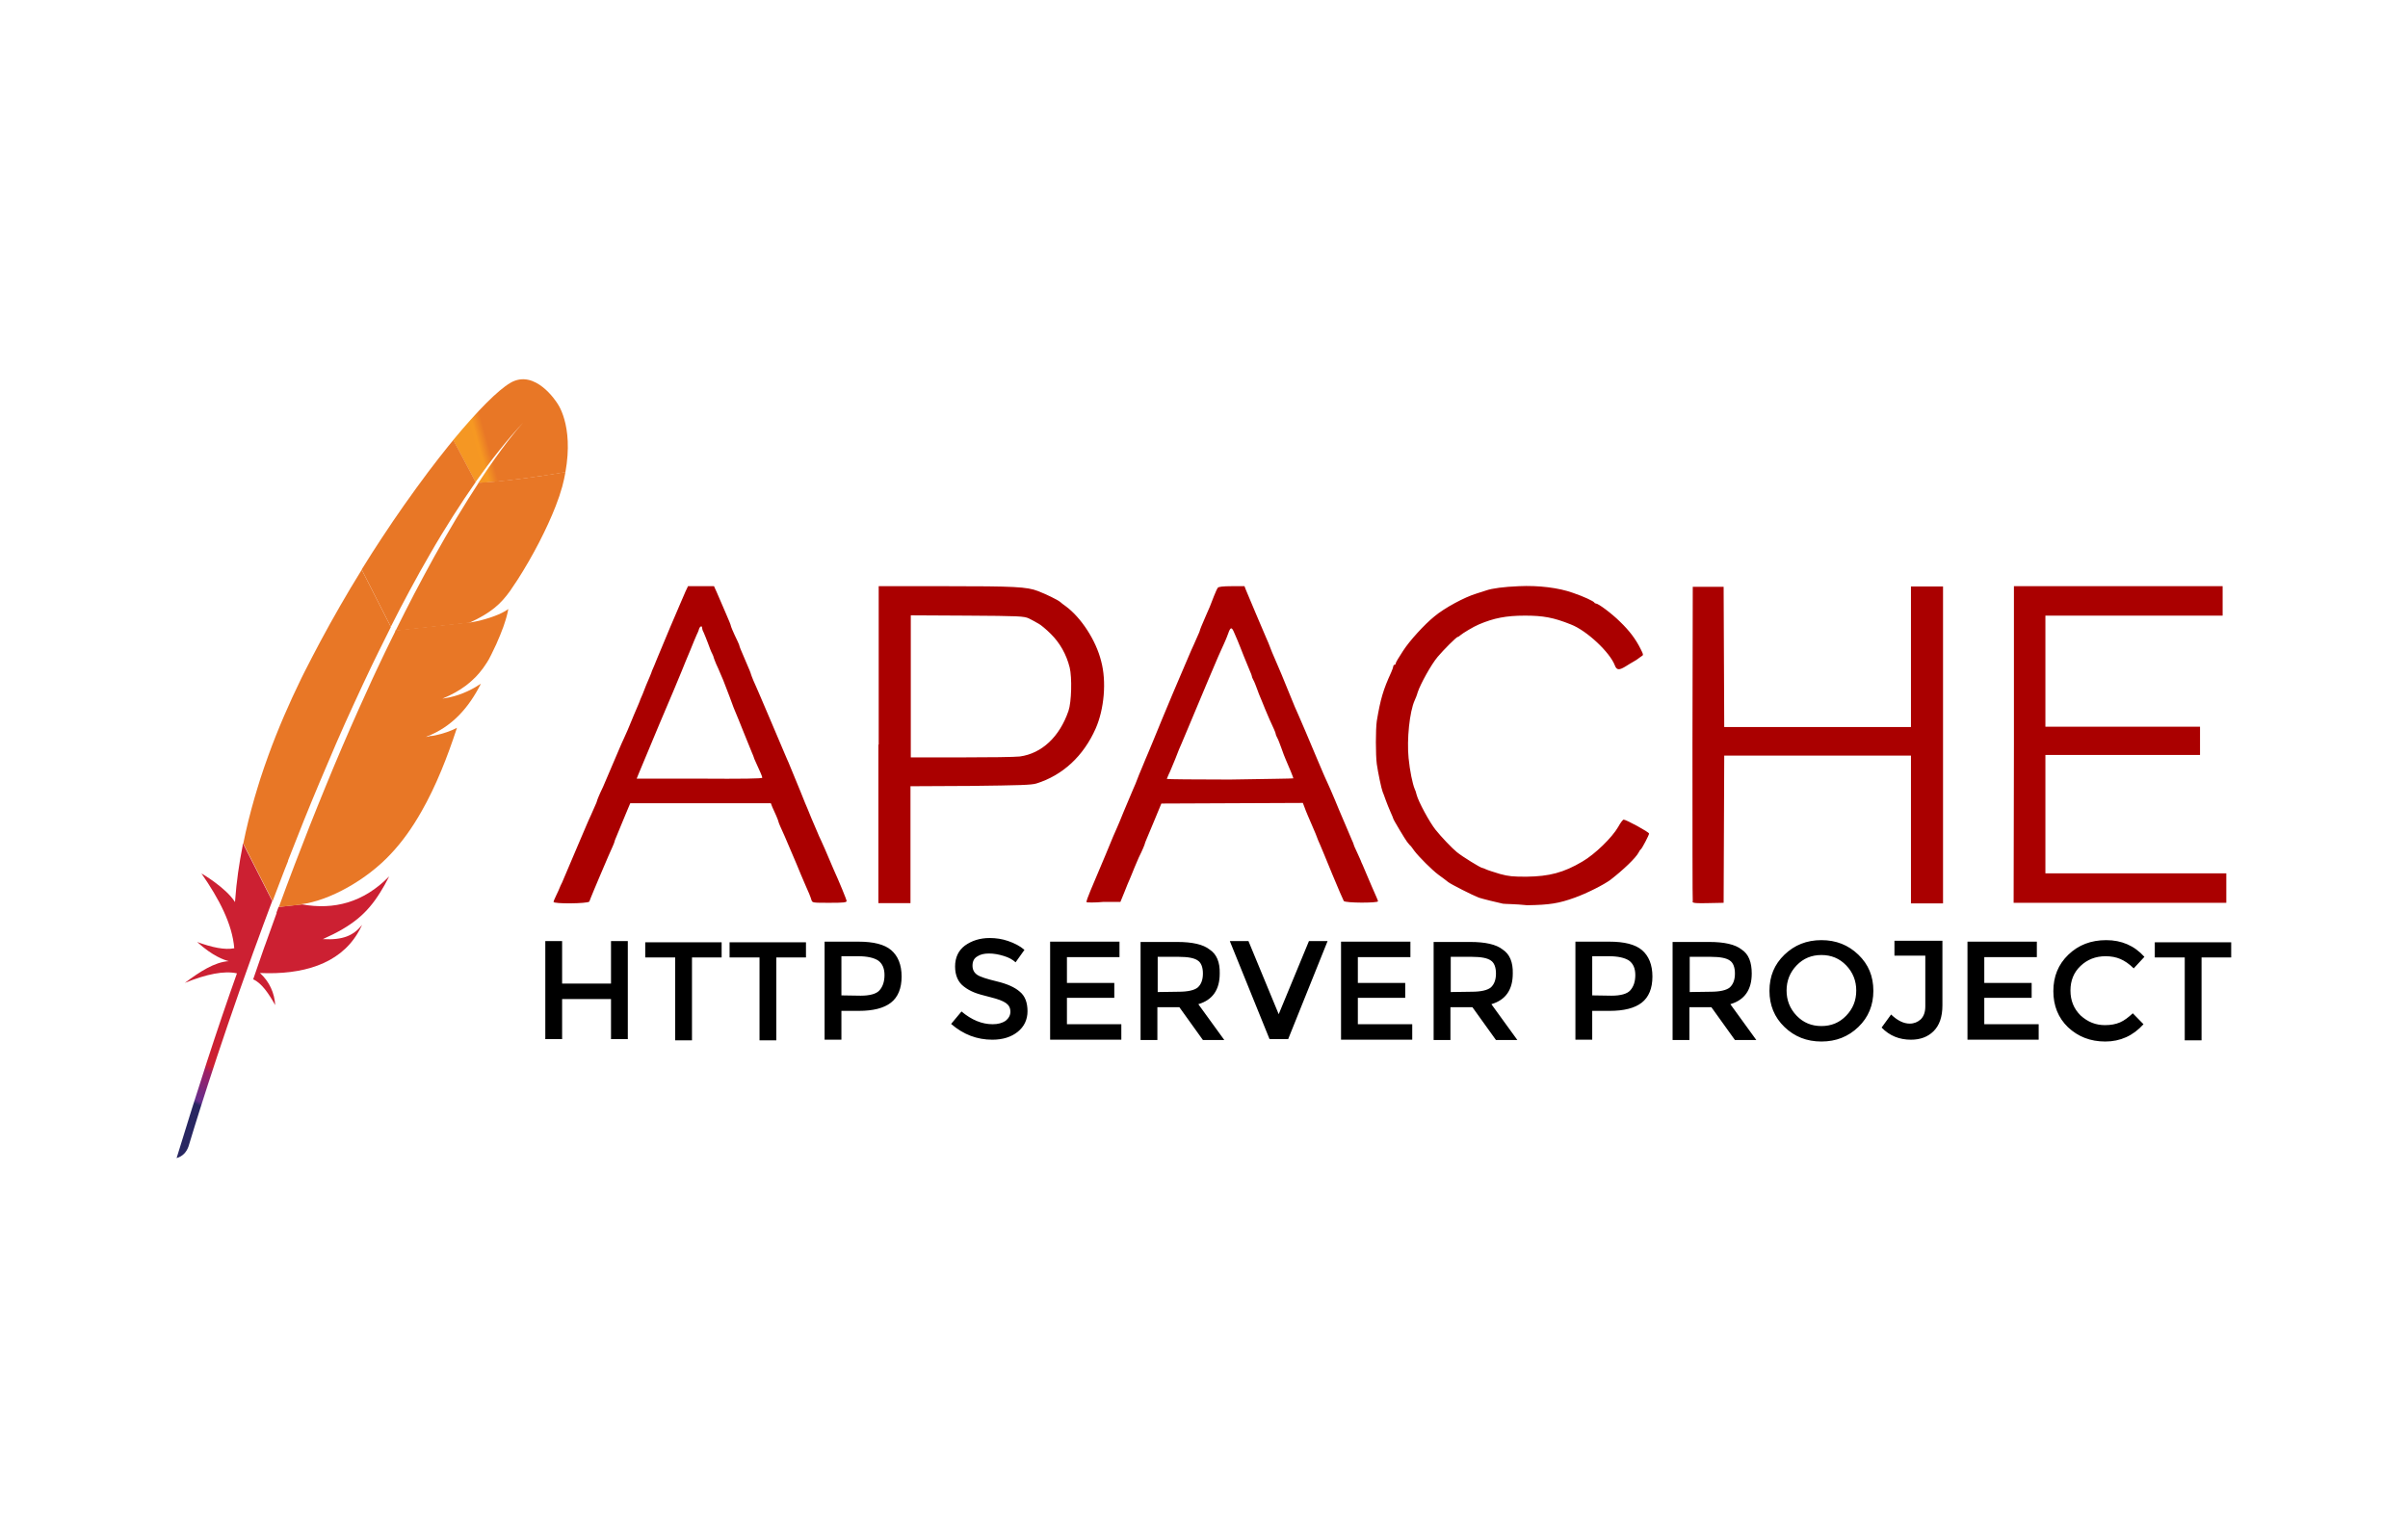 <?xml version="1.0" encoding="utf-8"?>
<!-- Generator: Adobe Illustrator 23.0.3, SVG Export Plug-In . SVG Version: 6.00 Build 0)  -->
<svg version="1.1" id="Layer_1" xmlns="http://www.w3.org/2000/svg" xmlns:xlink="http://www.w3.org/1999/xlink" x="0px" y="0px"
	 viewBox="0 0 368 235" style="enable-background:new 0 0 368 235;" xml:space="preserve">
<style type="text/css">
	.st0{fill:url(#SVGID_1_);}
	.st1{fill:none;}
	.st2{fill:#BD202E;}
	.st3{fill:url(#SVGID_2_);}
	.st4{fill:url(#SVGID_3_);}
	.st5{fill:url(#SVGID_4_);}
	.st6{fill:url(#SVGID_5_);}
	.st7{fill:url(#SVGID_6_);}
	.st8{fill:url(#SVGID_7_);}
	.st9{fill:url(#SVGID_8_);}
	.st10{fill:url(#SVGID_9_);}
	.st11{fill:url(#SVGID_10_);}
	.st12{fill:#AA0000;}
</style>
<g transform="matrix(.467 0 0 .464 -32.62 -215.853)">
	<g transform="matrix(.226 0 0 .226 72.2 467)">
		
			<linearGradient id="SVGID_1_" gradientUnits="userSpaceOnUse" x1="-69909.508" y1="-20154.248" x2="-69713.766" y2="-19926.434" gradientTransform="matrix(3.658411e-02 -7.856311e-02 7.805842e-02 3.634909e-02 4805.192 -4118.618)">
			<stop  offset="0" style="stop-color:#F59723"/>
			<stop  offset="0.312" style="stop-color:#F69822"/>
			<stop  offset="0.838" style="stop-color:#E87726"/>
		</linearGradient>
		<path class="st0" d="M728.6,550.1c-17.8,10.5-47.4,40.3-82.8,83.4l32.4,61.2c22.8-32.5,45.9-61.9,69-86.7c1.8-2,2.7-2.9,2.7-2.9
			c-0.9,0.9-1.8,2-2.7,2.9c-7.6,8.3-30.5,35.1-65,88c33.3-1.6,84.1-8.5,126.1-15.6c12.5-69.6-12.2-101.2-12.2-101.2
			s-31.3-50.6-67.7-29L728.6,550.1z"/>
		<path class="st1" d="M673.4,899.5c0.2-0.1,0.5-0.1,0.7-0.1l-4.7,0.5l-0.8,0.4C670.2,899.9,671.9,899.7,673.4,899.5z M640.6,1009.2
			c-2.6,0.6-5.3,1.1-8.1,1.5C635.3,1010.2,638,1009.7,640.6,1009.2z M415.3,1254.8c0.3-0.9,0.7-1.8,1-2.7
			c7.2-18.9,14.3-37.2,21.2-55c7.8-20,15.6-39.4,23.3-58.2c8.1-19.8,16.1-39,23.9-57.5c8.2-19.4,16.4-38.1,24.4-56.1
			c6.5-14.6,12.9-28.8,19.2-42.6c2.1-4.6,4.2-9.1,6.3-13.6c4.1-8.9,8.2-17.6,12.3-26.1c3.7-7.8,7.4-15.5,11.2-23.1
			c1.2-2.5,2.4-5,3.7-7.5c0.2-0.4,0.4-0.8,0.6-1.2l-4,0.4l-3.2-6.2c-0.3,0.6-0.6,1.2-0.9,1.8c-5.6,11.4-11.4,22.7-16.9,34.2
			c-3.2,6.7-6.4,13.4-9.7,20c-8.9,18.6-17.5,37.4-26.1,56.2c-8.7,19.1-17.1,38.3-25.6,57.5c-8.1,18.9-16.2,37.8-24,56.7
			c-7.8,18.9-15.5,37.6-23,56.2c-7.8,19.4-15.4,38.8-22.7,57.8c-1.7,4.3-3.3,8.6-5,12.9c-5.9,15.4-11.7,30.6-17.3,45.6l5,9.9
			l4.5-0.5c0.1-0.5,0.3-0.9,0.5-1.4C401.1,1292.8,408.3,1273.6,415.3,1254.8z"/>
		<path class="st2" d="M619.6,1064.3c-4.1,0.7-8.3,1.5-12.7,2.2c0,0-0.1,0-0.1,0.1c2.2-0.3,4.4-0.7,6.6-1
			C615.4,1065.2,617.5,1064.8,619.6,1064.3z"/>
		<path d="M619.6,1064.3c-4.1,0.7-8.3,1.5-12.7,2.2c0,0-0.1,0-0.1,0.1c2.2-0.3,4.4-0.7,6.6-1
			C615.4,1065.2,617.5,1064.8,619.6,1064.3z"/>
		<path class="st2" d="M630.7,1011.1C630.7,1011.1,630.7,1011.1,630.7,1011.1c0.6,0,1.3-0.1,2-0.3c2.8-0.4,5.5-0.9,8.1-1.5
			C637.5,1010,634.2,1010.6,630.7,1011.1z"/>
		<path d="M630.7,1011.1C630.7,1011.1,630.7,1011.1,630.7,1011.1c0.6,0,1.3-0.1,2-0.3c2.8-0.4,5.5-0.9,8.1-1.5
			C637.5,1010,634.2,1010.6,630.7,1011.1z"/>
		
			<linearGradient id="SVGID_2_" gradientUnits="userSpaceOnUse" x1="-83618.75" y1="-20406.271" x2="-82225.547" y2="-20406.271" gradientTransform="matrix(3.658411e-02 -7.856311e-02 7.805842e-02 3.634909e-02 4805.192 -4118.618)">
			<stop  offset="0.323" style="stop-color:#9C2063"/>
			<stop  offset="0.63" style="stop-color:#C82037"/>
			<stop  offset="0.751" style="stop-color:#CC2135"/>
			<stop  offset="1" style="stop-color:#E87726"/>
		</linearGradient>
		<path class="st3" d="M582.8,852.8c9.9-18.5,19.8-36.5,29.9-53.9c10.4-18.3,21.1-35.9,31.8-52.9c0.6-1,1.3-2,1.9-3
			c10.6-16.8,21.3-32.9,32-48.3L646,633.4c-2.4,3-4.9,6-7.4,9.1c-9.4,11.7-19,24.2-29,37.5c-11.2,15-22.7,31-34.5,47.8
			c-10.8,15.5-21.8,31.7-32.8,48.6c-9.4,14.3-18.7,29-28,44.1c-0.3,0.5-0.7,1.1-1,1.7l42.2,83.4C564.4,887.7,573.6,870,582.8,852.8z
			"/>
		
			<linearGradient id="SVGID_3_" gradientUnits="userSpaceOnUse" x1="-82021.297" y1="-19084.164" x2="-81191.461" y2="-19084.164" gradientTransform="matrix(3.658411e-02 -7.856311e-02 7.805842e-02 3.634909e-02 4805.192 -4118.618)">
			<stop  offset="0" style="stop-color:#282661"/>
			<stop  offset="9.550000e-02" style="stop-color:#662E8C"/>
			<stop  offset="0.788" style="stop-color:#9E2064"/>
			<stop  offset="0.949" style="stop-color:#CC2032"/>
		</linearGradient>
		<path class="st4" d="M390.3,1322.5c-5.6,15.3-11.2,31-16.8,47c-0.1,0.2-0.1,0.5-0.3,0.7c-0.8,2.2-1.6,4.5-2.4,6.8
			c-3.8,10.8-7.1,20.5-14.6,42.5c12.4,5.6,22.4,20.6,31.9,37.6c-1-17.5-8.2-34-22.1-46.8c61.3,2.8,114.3-12.7,141.2-57.5
			c2.4-4,4.7-8.1,6.7-12.7c-12.4,15.8-27.9,22.4-56.8,20.8c-0.1,0-0.1,0.1-0.2,0.1c0.1,0,0.1-0.1,0.2-0.1
			c42.7-19.1,64-37.4,82.8-67.7c4.5-7.2,8.9-15,13.3-23.8c-37.3,38.3-80.1,49.2-126.1,40.9L393,1314c-1.1,2.9-2.1,5.7-3.2,8.6
			L390.3,1322.5z"/>
		
			<linearGradient id="SVGID_4_" gradientUnits="userSpaceOnUse" x1="-82878.469" y1="-20528.533" x2="-81485.266" y2="-20528.533" gradientTransform="matrix(3.658411e-02 -7.856311e-02 7.805842e-02 3.634909e-02 4805.192 -4118.618)">
			<stop  offset="0.323" style="stop-color:#9C2063"/>
			<stop  offset="0.63" style="stop-color:#C82037"/>
			<stop  offset="0.751" style="stop-color:#CC2135"/>
			<stop  offset="1" style="stop-color:#E87726"/>
		</linearGradient>
		<path class="st5" d="M406.7,1246.3c7.4-19,15-38.4,22.7-57.8c7.5-18.7,15.1-37.4,23-56.2s15.9-37.8,24-56.7
			c8.3-19.2,16.8-38.4,25.6-57.5c8.6-18.9,17.3-37.7,26.1-56.2c3.2-6.7,6.4-13.4,9.7-20c5.6-11.5,11.2-22.9,16.9-34.2
			c0.3-0.6,0.6-1.2,0.9-1.8l-42.2-83.4c-0.7,1.1-1.4,2.3-2.1,3.4c-9.9,16.1-19.6,32.5-29.2,49.3c-9.7,16.9-19.2,34.2-28.6,51.8
			c-7.8,14.8-15.5,29.6-23.1,44.7c-1.5,3-3,6.1-4.5,9.1c-9.2,19-17.5,37.2-25,54.8c-8.5,19.9-16,39-22.5,57
			c-4.3,11.9-8.2,23.3-11.8,34.4c-3,9.4-5.7,18.9-8.5,28.2c-6.3,22.1-11.8,44.1-16.2,66.3l42.4,84.1c5.6-15,11.4-30.2,17.3-45.6
			c1.8-4.4,3.4-8.7,5.1-12.9V1246.3z"/>
		
			<linearGradient id="SVGID_5_" gradientUnits="userSpaceOnUse" x1="-81912.195" y1="-20355.305" x2="-81180.234" y2="-20355.305" gradientTransform="matrix(3.658411e-02 -7.856311e-02 7.805842e-02 3.634909e-02 4805.192 -4118.618)">
			<stop  offset="0" style="stop-color:#282661"/>
			<stop  offset="9.550000e-02" style="stop-color:#662E8C"/>
			<stop  offset="0.788" style="stop-color:#9E2064"/>
			<stop  offset="0.949" style="stop-color:#CC2032"/>
		</linearGradient>
		<path class="st6" d="M341.1,1224c-5.3,26.8-9.1,53.5-11,80.1l-0.2,2.8c-13.3-21.2-48.7-41.9-48.6-41.7
			c25.4,36.8,44.7,73.6,47.5,109c-13.6,2.8-32.2-1.2-53.7-9.1c22.4,20.6,39.2,26.3,45.8,27.9c-20.6,1.3-42,15.4-63.7,31.7
			c31.6-12.9,57.1-18,75.5-13.9c-29,82.1-58.1,172.8-87.4,269.3c8.9-2.6,14.3-8.7,17.2-16.8c5.2-17.4,39.5-132,93.3-281.8
			c1.6-4.3,3.1-8.6,4.7-12.9c0.4-1.2,0.9-2.4,1.3-3.5c5.6-15.8,11.6-31.9,17.7-48.3c1.4-3.7,2.8-7.5,4.2-11.2c0-0.1,0.1-0.1,0.1-0.2
			l-42.5-84.1c-0.1,0.9-0.3,1.8-0.5,2.8L341.1,1224z"/>
		
			<linearGradient id="SVGID_6_" gradientUnits="userSpaceOnUse" x1="-82878.469" y1="-19160.85" x2="-81485.266" y2="-19160.85" gradientTransform="matrix(3.658411e-02 -7.856311e-02 7.805842e-02 3.634909e-02 4805.192 -4118.618)">
			<stop  offset="0.323" style="stop-color:#9C2063"/>
			<stop  offset="0.63" style="stop-color:#C82037"/>
			<stop  offset="0.751" style="stop-color:#CC2135"/>
			<stop  offset="1" style="stop-color:#E87726"/>
		</linearGradient>
		<path class="st7" d="M561.8,912.6c-1.2,2.5-2.4,5-3.7,7.5c-3.7,7.6-7.4,15.2-11.2,23.1c-4.1,8.5-8.1,17.2-12.3,26.1
			c-2.1,4.5-4.2,9-6.3,13.6c-6.3,13.7-12.7,27.9-19.2,42.6c-7.9,17.9-16.2,36.7-24.4,56.1c-7.8,18.5-15.9,37.6-23.9,57.5
			c-7.7,18.8-15.4,38.2-23.3,58.2c-7,17.8-14.1,36.2-21.2,55c-0.3,0.9-0.7,1.8-1,2.7c-7.1,18.7-14.3,38-21.4,57.7
			c-0.1,0.5-0.3,0.9-0.5,1.4l34.2-3.7c-0.7-0.1-1.4-0.2-2-0.3c40.8-5.1,95.2-35.6,130.1-73.6c16.2-17.3,30.8-37.8,44.3-61.8
			c10.1-17.8,19.6-37.6,28.6-59.5c7.9-19.1,15.4-39.9,22.7-62.3c-9.4,4.9-20.1,8.6-31.9,11.1c-2.1,0.5-4.2,0.9-6.4,1.2
			s-4.3,0.7-6.6,1c0,0,0.1,0,0.1-0.1c38.1-14.6,62.1-42.9,79.5-77.5c-10,6.8-26.3,15.8-45.8,20c-2.6,0.6-5.3,1.1-8.1,1.5
			c-0.7,0.1-1.4,0.2-2,0.3h0.1c13.3-5.5,24.4-11.8,34-19c2.1-1.6,4.1-3.2,6-4.9c3-2.6,5.7-5.3,8.5-8c1.7-1.8,3.3-3.7,5-5.6
			c3.8-4.5,7.4-9.4,10.6-14.6c1-1.6,2-3.2,3-4.9c1.3-2.4,2.5-4.9,3.7-7.2c5.3-10.6,9.6-20.2,12.9-28.6c1.7-4.2,3.2-8,4.5-11.7
			c0.5-1.4,1-2.8,1.4-4.2c1.4-4,2.4-7.6,3.3-10.7c1.3-4.7,2.1-8.5,2.5-11.2c-1.3,1-2.8,2-4.5,3c-11.5,6.9-31.2,13.1-47.1,16
			l31.3-3.4l-31.3,3.4c-0.2,0.1-0.5,0.1-0.7,0.1c-1.6,0.3-3.2,0.5-4.8,0.7l0.8-0.4l-107.1,11.8c0,0.3-0.2,0.7-0.4,1.1L561.8,912.6z"
			/>
		
			<linearGradient id="SVGID_7_" gradientUnits="userSpaceOnUse" x1="-83696.68" y1="-19226.275" x2="-82303.477" y2="-19226.275" gradientTransform="matrix(3.658411e-02 -7.856311e-02 7.805842e-02 3.634909e-02 4805.192 -4118.618)">
			<stop  offset="0.323" style="stop-color:#9C2063"/>
			<stop  offset="0.63" style="stop-color:#C82037"/>
			<stop  offset="0.751" style="stop-color:#CC2135"/>
			<stop  offset="1" style="stop-color:#E87726"/>
		</linearGradient>
		<path class="st8" d="M682.6,695.8c-9.5,14.6-19.9,31.3-31.2,50.1c-0.6,0.9-1.2,2-1.8,3c-9.7,16.3-19.9,34.2-30.8,53.8
			c-9.3,16.9-19,35.1-29.2,54.6c-8.8,17-17.9,35.1-27.3,54.2l107.1-11.8c31.3-14.4,45.2-27.3,58.7-46.2c3.5-5.2,7.2-10.6,10.8-16.2
			c11-17.2,21.8-36.1,31.5-55c9.3-18.2,17.5-36.2,23.8-52.5c4-10.3,7.2-19.9,9.5-28.4c2-7.4,3.5-14.5,4.7-21.3
			c-41.6,7.2-92.6,14-126.1,15.6H682.6z"/>
		<g>
			<path id="h" class="st2" d="M613,1065.7c-2.2,0.4-4.3,0.7-6.6,1C608.7,1066.4,610.9,1066.1,613,1065.7z"/>
		</g>
		<g>
			<path class="st2" d="M613,1065.7c-2.2,0.4-4.3,0.7-6.6,1C608.7,1066.4,610.9,1066.1,613,1065.7z"/>
		</g>
		
			<linearGradient id="SVGID_8_" gradientUnits="userSpaceOnUse" x1="-82878.469" y1="-18751.432" x2="-81485.266" y2="-18751.432" gradientTransform="matrix(3.658411e-02 -7.856311e-02 7.805842e-02 3.634909e-02 4805.192 -4118.618)">
			<stop  offset="0.323" style="stop-color:#9C2063"/>
			<stop  offset="0.63" style="stop-color:#C82037"/>
			<stop  offset="0.751" style="stop-color:#CC2135"/>
			<stop  offset="1" style="stop-color:#E87726"/>
		</linearGradient>
		<path class="st9" d="M613,1065.7c-2.2,0.4-4.3,0.7-6.6,1C608.7,1066.4,610.9,1066.1,613,1065.7z"/>
		<g>
			<path id="j" class="st2" d="M630.7,1011.1c0.7-0.1,1.4-0.2,2-0.3C632.1,1010.9,631.5,1011.1,630.7,1011.1z"/>
		</g>
		<g>
			<path class="st2" d="M630.7,1011.1c0.7-0.1,1.4-0.2,2-0.3C632.1,1010.9,631.5,1011.1,630.7,1011.1z"/>
		</g>
		
			<linearGradient id="SVGID_9_" gradientUnits="userSpaceOnUse" x1="-82878.469" y1="-18789.924" x2="-81485.266" y2="-18789.924" gradientTransform="matrix(3.658411e-02 -7.856311e-02 7.805842e-02 3.634909e-02 4805.192 -4118.618)">
			<stop  offset="0.323" style="stop-color:#9C2063"/>
			<stop  offset="0.63" style="stop-color:#C82037"/>
			<stop  offset="0.751" style="stop-color:#CC2135"/>
			<stop  offset="1" style="stop-color:#E87726"/>
		</linearGradient>
		<path class="st10" d="M630.7,1011.1c0.7-0.1,1.4-0.2,2-0.3C632.1,1010.9,631.5,1011.1,630.7,1011.1z"/>
		<g>
			<path id="l" class="st2" d="M630.7,1011.1C630.8,1011.1,630.8,1011.1,630.7,1011.1C630.8,1011.1,630.8,1011.1,630.7,1011.1z"/>
		</g>
		<g>
			<path class="st2" d="M630.7,1011.1C630.8,1011.1,630.8,1011.1,630.7,1011.1C630.8,1011.1,630.8,1011.1,630.7,1011.1z"/>
		</g>
		
			<linearGradient id="SVGID_10_" gradientUnits="userSpaceOnUse" x1="-75460.023" y1="-18799.633" x2="-75152.438" y2="-18799.633" gradientTransform="matrix(3.658411e-02 -7.856311e-02 7.805842e-02 3.634909e-02 4805.192 -4118.618)">
			<stop  offset="0.323" style="stop-color:#9C2063"/>
			<stop  offset="0.63" style="stop-color:#C82037"/>
			<stop  offset="0.751" style="stop-color:#CC2135"/>
			<stop  offset="1" style="stop-color:#E87726"/>
		</linearGradient>
		<path class="st11" d="M630.7,1011.1C630.8,1011.1,630.8,1011.1,630.7,1011.1C630.8,1011.1,630.8,1011.1,630.7,1011.1z"/>
	</g>
	<path class="st12" d="M561.7,762.9c-1.5-0.3-7.1-1.7-7.9-2c-2.1-0.8-9.1-4.4-10-5.1c-1.1-0.9-1.3-1-3.3-2.5c-2-1.5-6.3-5.8-7.8-7.8
		c-0.6-0.9-1.3-1.8-1.6-2c-0.2-0.3-0.6-0.7-0.8-1c-0.5-0.6-4.5-7.3-4.5-7.6c0-0.1-0.4-1.1-0.9-2.2c-0.5-1.1-1.2-2.9-1.6-4
		c-0.4-1.1-0.8-2.3-1-2.7c-0.4-1-1.5-6.3-1.9-9.1c-0.4-3.1-0.4-11.4,0-14.2c1.2-7.2,2.1-10.3,4.7-16c0.4-0.9,0.7-1.8,0.7-2
		c0-0.3,0.2-0.5,0.4-0.5c0.2,0,0.4-0.2,0.4-0.5c0-0.3,1.1-2.1,2.4-4.1c2.1-3.3,7-8.7,10.2-11.3c3.3-2.8,9.9-6.4,13.9-7.6
		c1.2-0.4,2.5-0.8,3.1-1c2-0.7,5.8-1.2,10.7-1.4c6.4-0.3,13,0.5,17.7,2.2c3.5,1.2,6.7,2.7,7,3.2c0.1,0.2,0.3,0.3,0.5,0.3
		c0.8,0,5.2,3.3,7.9,6c3.1,3,5.1,5.7,6.7,8.9c1,2,1,2.1,0.3,2.5c-0.4,0.3-0.9,0.6-1.1,0.8c-0.2,0.2-0.9,0.6-1.4,0.9
		c-0.6,0.3-1.8,1.1-2.8,1.7c-2,1.2-2.8,1.2-3.4-0.4c-1.6-4.3-9.2-11.5-14.4-13.5c-5.7-2.3-9.1-2.9-15-2.9c-6.2,0-10.2,0.8-15.1,2.9
		c-1.7,0.7-5.3,2.9-6.1,3.6c-0.3,0.3-0.6,0.5-0.8,0.5c-0.4,0-4.7,4.3-6.6,6.6c-2.1,2.5-5.6,8.9-6.5,11.6c-0.3,1.1-0.8,2.3-1,2.7
		c-1.7,3.8-2.6,12.9-2,19c0.4,4.2,1.3,8.5,2,10.2c0.2,0.4,0.5,1.2,0.6,1.8c0.6,2.4,4.3,9.2,6.2,11.6c1.9,2.4,5.4,6.1,7,7.4
		c1.8,1.5,7.8,5.2,8.3,5.2c0.1,0,0.7,0.2,1.3,0.5c0.6,0.3,2.6,0.9,4.5,1.5c2.9,0.8,4.3,0.9,8.7,0.9c7.4-0.1,12.1-1.3,18.3-5
		c4.1-2.4,9.7-7.9,11.7-11.4c0.7-1.3,1.5-2.4,1.8-2.4c0.8,0,8.3,4.1,8.3,4.6c0,0.5-2.3,4.9-2.7,5.2c-0.2,0.1-0.5,0.6-0.7,1
		c-0.9,1.8-5.2,5.9-9.2,9c-2.1,1.6-7.8,4.5-11.7,5.9c-5.2,1.9-8.3,2.4-15.6,2.5C565.9,763,562.3,763,561.7,762.9L561.7,762.9z
		 M251,762.3c0-0.2,0.2-0.7,0.4-1.1c0.2-0.4,0.7-1.6,1.2-2.6c0.4-1.1,1-2.3,1.2-2.7c0.2-0.4,1.4-3.3,2.7-6.4c1.3-3.1,2.5-6,2.7-6.4
		c0.2-0.4,0.8-1.9,1.4-3.3c0.6-1.4,1.2-2.9,1.4-3.3s0.7-1.7,1.2-2.7c0.5-1.1,1.1-2.5,1.4-3.2c0.3-0.7,0.6-1.3,0.6-1.5
		c0-0.2,0.7-2,2-4.7c0.2-0.4,0.8-1.9,1.4-3.3c0.6-1.4,1.2-2.9,1.4-3.3c0.2-0.4,0.8-1.9,1.4-3.3c0.6-1.4,1.2-2.9,1.4-3.3
		c0.2-0.4,0.7-1.7,1.2-2.7c0.5-1.1,1-2.3,1.2-2.7c0.2-0.4,1.1-2.7,2.1-5.1c1-2.4,2-4.6,2.1-5.1c0.2-0.4,1.1-2.5,1.9-4.7
		c0.9-2.1,1.8-4.2,1.9-4.7c0.2-0.4,1-2.3,1.7-4.1c4.2-10.2,5.2-12.5,6.1-14.6c0.2-0.4,0.8-1.9,1.4-3.3c0.6-1.4,1.4-3.3,1.8-4.2
		l0.8-1.7h8.5l0.9,2c1.1,2.5,2.3,5.3,2.7,6.3c1.3,3,1.9,4.5,1.9,4.7c0,0.2,0.7,2,2.2,5.1c0.3,0.7,0.6,1.3,0.6,1.5
		c0,0.2,0.6,1.7,1.9,4.7c1.3,3,1.9,4.5,1.9,4.7c0,0.1,0.4,1.1,0.8,2.1c0.4,1,1.1,2.4,1.4,3.2c0.3,0.7,0.7,1.7,0.9,2.1
		c0.2,0.4,0.8,1.9,1.4,3.3c0.6,1.4,1.2,2.9,1.4,3.3c0.2,0.4,1.4,3.3,2.7,6.4c1.3,3.1,2.5,6,2.7,6.4c0.2,0.4,0.6,1.5,1,2.3
		c3.6,8.8,5,12.2,5.4,13.3c0.3,0.6,1.2,2.9,2.1,5.1c0.9,2.1,1.8,4.2,2,4.7s0.7,1.7,1.2,2.7c0.5,1.1,1,2.3,1.2,2.7
		c0.2,0.4,0.8,1.9,1.4,3.3c0.6,1.4,1.2,2.9,1.4,3.3c1.9,4.2,4.3,10.1,4.3,10.5c0,0.5-1,0.6-5.6,0.6c-5.5,0-5.6,0-5.9-0.9
		c-0.2-0.8-1.1-3-2.1-5.2c-0.2-0.4-0.8-1.9-1.4-3.3c-1-2.4-1.7-4.2-2.5-6c-0.2-0.4-0.8-1.9-1.4-3.3c-0.6-1.4-1.2-2.9-1.4-3.3
		c-1.2-2.6-2-4.5-2-4.7c0-0.1-0.3-1-0.7-1.9c-0.4-0.9-1-2.2-1.3-2.9l-0.5-1.3h-46l-0.8,1.9c-0.4,1-1.3,3.1-1.9,4.6
		c-0.6,1.5-1.4,3.5-1.8,4.4s-0.7,1.7-0.7,1.9c0,0.2-0.8,2-2,4.7c-0.2,0.4-0.8,1.9-1.4,3.3c-0.6,1.4-1.2,2.9-1.4,3.3
		c-0.2,0.4-1,2.4-1.8,4.3c-0.8,1.9-1.5,3.7-1.6,4C262.1,762.9,250.9,763,251,762.3L251,762.3z M319.3,721.4c0-0.4-0.6-1.8-2.2-5.3
		c-0.3-0.7-0.6-1.3-0.6-1.5c0-0.1-0.3-0.8-0.6-1.5c-0.3-0.7-1.5-3.7-2.7-6.7c-1.2-3-2.3-5.8-2.5-6.2c-0.2-0.4-1.2-2.9-2.1-5.5
		c-1-2.6-1.9-5-2.1-5.5c-0.2-0.4-0.6-1.4-0.9-2.1c-0.3-0.7-0.9-2.2-1.4-3.2c-0.4-1-0.8-2-0.8-2.1c0-0.2-0.2-0.7-0.5-1.3
		c-0.3-0.5-0.9-2.1-1.4-3.5c-0.5-1.4-1.2-3-1.4-3.5c-0.3-0.5-0.5-1.2-0.5-1.5c0-0.8-0.7-0.5-1,0.4c-0.1,0.5-0.5,1.4-0.8,2
		c-0.3,0.6-1.2,2.9-2.1,5.1c-0.9,2.1-2.1,5.1-2.7,6.6c-0.6,1.5-3.9,9.5-7.4,17.7c-3.4,8.2-6.5,15.6-6.8,16.4l-0.6,1.5h20.6
		C312.8,721.8,319.3,721.7,319.3,721.4L319.3,721.4z M357.4,710.5v-52.2l21.7,0c22.7,0,26.8,0.2,30.4,1.6c2.6,1,6.5,2.9,7.3,3.6
		c0.3,0.3,1.1,0.9,1.8,1.4c5,3.7,9.9,11.2,11.6,18.1c1.8,6.7,1,15.8-1.8,22.2c-4,9.1-10.8,15.4-19.4,18.1c-1.7,0.5-5.1,0.6-21.6,0.8
		l-19.6,0.1v38.5h-10.5v-52.2L357.4,710.5z M403.6,714.4c7.2-1,13-6.5,15.9-15c1-2.9,1.2-11,0.4-14.3c-1.1-4.4-3.2-8.1-6.2-11.1
		c-1.5-1.5-3.3-3-3.9-3.3c-0.6-0.3-1.2-0.7-1.4-0.8c-0.1-0.1-1-0.5-1.9-1c-1.6-0.7-3-0.8-20.2-0.9l-18.4-0.1v46.8h16.3
		C393.8,714.7,401.8,714.6,403.6,714.4L403.6,714.4z M425.4,762.4c-0.1-0.2,0.5-1.9,1.3-3.8c0.8-1.9,3-7.2,4.9-11.7
		c1.8-4.5,3.6-8.7,3.9-9.3c0.3-0.6,1.2-2.9,2.1-5.1c1.6-3.8,2.4-5.7,3.1-7.4c0.2-0.4,1.1-2.5,1.9-4.7c0.9-2.1,1.8-4.4,2.1-5.1
		c0.3-0.6,1.4-3.4,2.5-6c1.1-2.7,2.5-6.1,3.1-7.6c1.3-3.2,5.7-13.7,6.2-14.8c0.2-0.4,0.8-1.9,1.4-3.3c0.6-1.4,1.2-2.9,1.4-3.3
		c0.2-0.4,0.7-1.7,1.2-2.7c0.5-1.1,1.1-2.5,1.4-3.2c0.3-0.7,0.6-1.3,0.6-1.5c0-0.2,0.6-1.7,1.9-4.7c0.8-1.7,1.9-4.4,2.7-6.6
		c0.5-1.3,1.1-2.6,1.3-2.8c0.2-0.3,1.6-0.5,4.5-0.5h4.2l0.5,1.3c1,2.5,5.5,13.1,6.6,15.7c0.2,0.4,1.1,2.5,1.9,4.7
		c0.9,2.1,1.8,4.2,2,4.7c0.2,0.4,1.7,4,3.3,8c1.6,4,3.1,7.6,3.3,7.9c0.2,0.4,1.3,3,2.4,5.6c2.6,6.3,5.4,12.8,5.8,13.8
		c0.2,0.4,0.7,1.7,1.2,2.7c0.5,1.1,1,2.3,1.2,2.7c0.2,0.4,0.8,1.9,1.4,3.3c1,2.4,1.7,4.2,2.5,6c0.2,0.4,0.8,1.9,1.4,3.3
		c0.6,1.4,1.3,3.1,1.6,3.8c0.3,0.7,0.6,1.3,0.6,1.5c0,0.1,0.5,1.4,1.2,2.8c0.6,1.4,1.2,2.6,1.2,2.7s0.3,0.8,0.6,1.4
		c0.3,0.7,1,2.4,1.6,3.8c0.6,1.4,1.2,2.9,1.4,3.3c1.3,3,2,4.5,2,4.8c0,0.6-10.7,0.6-11.2-0.1c-0.2-0.3-1.9-4.3-3.8-8.9
		c-1.9-4.6-3.6-8.9-3.9-9.5c-0.3-0.6-1-2.3-1.5-3.7c-0.6-1.4-1.2-2.9-1.4-3.3c-0.5-1.2-1.8-4.1-2.3-5.6l-0.5-1.3l-46.3,0.2l-2.3,5.6
		c-1.3,3.1-2.5,6-2.7,6.5c-0.2,0.5-0.4,1-0.4,1.1c0,0.2-0.8,2.2-2,4.6c-0.2,0.4-0.8,1.9-1.4,3.3c-0.6,1.4-1.2,3.1-1.5,3.7
		c-0.3,0.6-1.1,2.6-1.8,4.4l-1.3,3.2H431C428,762.6,425.5,762.5,425.4,762.4L425.4,762.4z M493.1,721.6c0-0.2-1.3-3.5-2.5-6.2
		c-0.3-0.6-0.9-2.3-1.4-3.7c-0.5-1.4-1.1-3-1.4-3.5c-0.3-0.5-0.5-1.1-0.5-1.3c0-0.3-0.7-1.9-2-4.7c-0.2-0.4-0.8-1.9-1.4-3.3
		c-0.6-1.4-1.2-3.1-1.5-3.7c-0.3-0.6-0.8-2-1.2-3.1c-0.4-1.1-0.9-2.4-1.2-2.9c-0.3-0.5-0.5-1.1-0.5-1.3c0-0.2-0.3-0.9-0.6-1.6
		s-1.2-2.9-2-4.9s-1.7-4.4-2.1-5.3c-0.4-0.9-0.9-2.1-1.2-2.8c-0.7-1.6-1.1-1.5-1.8,0.5c-0.3,0.8-0.7,1.9-0.9,2.3
		c-0.2,0.4-0.7,1.7-1.2,2.7c-0.5,1.1-1,2.3-1.2,2.7c-0.3,0.7-4.6,10.8-9.8,23.4c-1.1,2.6-2.1,5-2.3,5.5c-0.2,0.4-1.1,2.5-1.9,4.7
		c-0.9,2.1-1.8,4.5-2.2,5.2c-0.3,0.7-0.6,1.4-0.6,1.5c0,0.1,9.3,0.2,20.6,0.2C483.8,721.8,493,721.7,493.1,721.6L493.1,721.6z
		 M623.8,762.2c-0.1-0.3-0.1-23.7-0.1-52.1l0.1-51.6h10.1l0.1,23.1l0.1,23.1h61.1v-46.3h10.5v104.4h-10.5v-48.7h-61.1l-0.2,48.5
		l-5,0.1c-3.8,0.1-5,0-5.2-0.4L623.8,762.2z M728.9,710.5v-52.2h68.3v9.7h-58v36.6h50.6v9.3h-50.6v39h59.2v9.7h-69.6L728.9,710.5z"
		/>
	<path d="M248.3,807.5v-32.3h5.5v14h16v-14h5.5v32.3h-5.5v-13.2h-16v13.2H248.3z M296.3,780.6v27.3h-5.5v-27.3h-9.8v-5h25v5H296.3z
		 M323.9,780.6v27.3h-5.5v-27.3h-9.8v-5h25v5H323.9z M350.8,775.4c4.9,0,8.5,0.9,10.7,2.8c2.2,1.9,3.4,4.8,3.4,8.7
		c0,3.9-1.2,6.8-3.5,8.6c-2.3,1.8-5.8,2.7-10.5,2.7h-5.7v9.5h-5.5v-32.3L350.8,775.4z M351.5,793.2c3,0,5.1-0.6,6.1-1.7
		c1.1-1.2,1.7-2.9,1.7-5.1c0-2.2-0.7-3.8-2.1-4.8c-1.4-0.9-3.6-1.4-6.5-1.4h-5.5v12.9L351.5,793.2z M393.5,779.3
		c-1.6,0-2.9,0.3-3.9,1c-1,0.6-1.5,1.6-1.5,3c0,1.3,0.5,2.3,1.5,3c1,0.7,3.2,1.4,6.5,2.2c3.3,0.8,5.8,1.9,7.5,3.4
		c1.7,1.4,2.5,3.6,2.5,6.4c0,2.8-1.1,5.1-3.2,6.8s-4.9,2.6-8.3,2.6c-5,0-9.5-1.7-13.5-5.2l3.4-4.1c3.3,2.8,6.7,4.2,10.2,4.2
		c1.8,0,3.1-0.4,4.2-1.1c1-0.8,1.6-1.8,1.6-3c0-1.3-0.5-2.2-1.5-2.9c-1-0.7-2.6-1.3-5-1.9c-2.4-0.6-4.2-1.1-5.4-1.6
		c-1.2-0.5-2.3-1.1-3.3-1.9c-1.9-1.4-2.9-3.7-2.9-6.6c0-3,1.1-5.3,3.2-6.9c2.2-1.6,4.9-2.5,8.1-2.5c2.1,0,4.1,0.3,6.1,1
		c2,0.7,3.8,1.6,5.3,2.9l-2.9,4.1c-1-0.9-2.2-1.6-3.9-2.1C396.7,779.6,395.1,779.3,393.5,779.3L393.5,779.3z M436.2,775.4v5.1H419
		v8.5h15.5v4.9H419v8.7h17.8v5.1h-23.3v-32.3L436.2,775.4z M469,785.9c0,5.3-2.3,8.7-7,10.1l8.5,11.8h-7l-7.7-10.8h-7.2v10.8h-5.5
		v-32.3h12c4.9,0,8.5,0.8,10.6,2.5C468,779.5,469.1,782.2,469,785.9L469,785.9z M455.5,791.9c3.1,0,5.2-0.5,6.3-1.4
		c1.1-1,1.7-2.5,1.7-4.6c0-2.1-0.6-3.6-1.7-4.3c-1.1-0.8-3.2-1.2-6.1-1.2h-7v11.6L455.5,791.9z M491.4,807.5h-6.1l-13-32.3h6.1
		l9.9,24.1l9.9-24.1h6.1L491.4,807.5z M531.4,775.4v5.1h-17.2v8.5h15.5v4.9h-15.5v8.7H532v5.1h-23.3v-32.3L531.4,775.4z
		 M564.9,785.9c0,5.3-2.3,8.7-7,10.1l8.5,11.8h-7l-7.7-10.8h-7.2v10.8h-5.5v-32.3h12c4.9,0,8.5,0.8,10.6,2.5
		C563.9,779.5,565,782.2,564.9,785.9L564.9,785.9z M551.4,791.9c3.1,0,5.2-0.5,6.3-1.4c1.1-1,1.7-2.5,1.7-4.6c0-2.1-0.6-3.6-1.7-4.3
		c-1.1-0.8-3.2-1.2-6.1-1.2h-7v11.6L551.4,791.9z M596.5,775.4c4.9,0,8.5,0.9,10.7,2.8c2.2,1.9,3.4,4.8,3.4,8.7
		c0,3.9-1.2,6.8-3.5,8.6c-2.3,1.8-5.8,2.7-10.5,2.7h-5.7v9.5h-5.5v-32.3L596.5,775.4z M597.2,793.2c3,0,5.1-0.6,6.1-1.7
		c1.1-1.2,1.7-2.9,1.7-5.1c0-2.2-0.7-3.8-2.1-4.8c-1.4-0.9-3.6-1.4-6.5-1.4h-5.5v12.9L597.2,793.2z M643.1,785.9
		c0,5.3-2.3,8.7-7,10.1l8.5,11.8h-7l-7.7-10.8h-7.2v10.8h-5.5v-32.3h12c4.9,0,8.5,0.8,10.6,2.5C642.1,779.5,643.1,782.2,643.1,785.9
		L643.1,785.9z M629.6,791.9c3.1,0,5.2-0.5,6.3-1.4c1.1-1,1.7-2.5,1.7-4.6c0-2.1-0.6-3.6-1.7-4.3c-1.1-0.8-3.2-1.2-6.1-1.2h-7v11.6
		L629.6,791.9z M674,783.2c-2.2-2.3-4.9-3.4-8.1-3.4c-3.2,0-5.9,1.1-8.1,3.4c-2.2,2.3-3.3,5.1-3.3,8.3c0,3.2,1.1,6,3.3,8.3
		c2.2,2.3,4.9,3.4,8.1,3.4s5.9-1.1,8.1-3.4c2.2-2.3,3.3-5,3.3-8.3C677.3,788.3,676.2,785.5,674,783.2z M678,803.5
		c-3.3,3.2-7.3,4.8-12.1,4.8c-4.8,0-8.8-1.6-12.1-4.8c-3.3-3.2-4.9-7.2-4.9-11.9c0-4.8,1.6-8.7,4.9-11.9c3.3-3.2,7.3-4.8,12.1-4.8
		c4.8,0,8.8,1.6,12.1,4.8c3.3,3.2,4.9,7.1,4.9,11.9C682.9,796.3,681.3,800.3,678,803.5z M689.8,780v-4.9h15.7v21.3
		c0,3.8-1,6.6-2.9,8.5c-1.9,1.9-4.4,2.8-7.4,2.8c-3.8,0-7-1.3-9.6-4l3.1-4.3c2.1,2,4.1,3,6.1,3c1.4,0,2.6-0.5,3.6-1.4
		c1-1,1.5-2.4,1.5-4.3v-16.7L689.8,780z M736.4,775.4v5.1h-17.2v8.5h15.5v4.9h-15.5v8.7H737v5.1h-23.3v-32.3L736.4,775.4z
		 M758.7,802.9c1.9,0,3.5-0.3,4.9-0.9c1.4-0.6,2.8-1.7,4.2-3l3.5,3.6c-3.4,3.8-7.6,5.7-12.5,5.7c-4.9,0-8.9-1.6-12.2-4.7
		c-3.2-3.1-4.8-7.1-4.8-11.9c0-4.8,1.6-8.8,4.9-12c3.3-3.2,7.4-4.8,12.4-4.8c5,0,9.2,1.8,12.5,5.5l-3.5,3.8c-1.5-1.5-3-2.5-4.4-3.1
		c-1.4-0.6-3-0.9-4.8-0.9c-3.3,0-6,1.1-8.2,3.2c-2.2,2.1-3.3,4.8-3.3,8.1c0,3.3,1.1,6,3.3,8.2C753.1,801.9,755.7,802.9,758.7,802.9
		L758.7,802.9z M790.3,780.6v27.3h-5.5v-27.3H775v-5h25v5H790.3z"/>
</g>
</svg>
